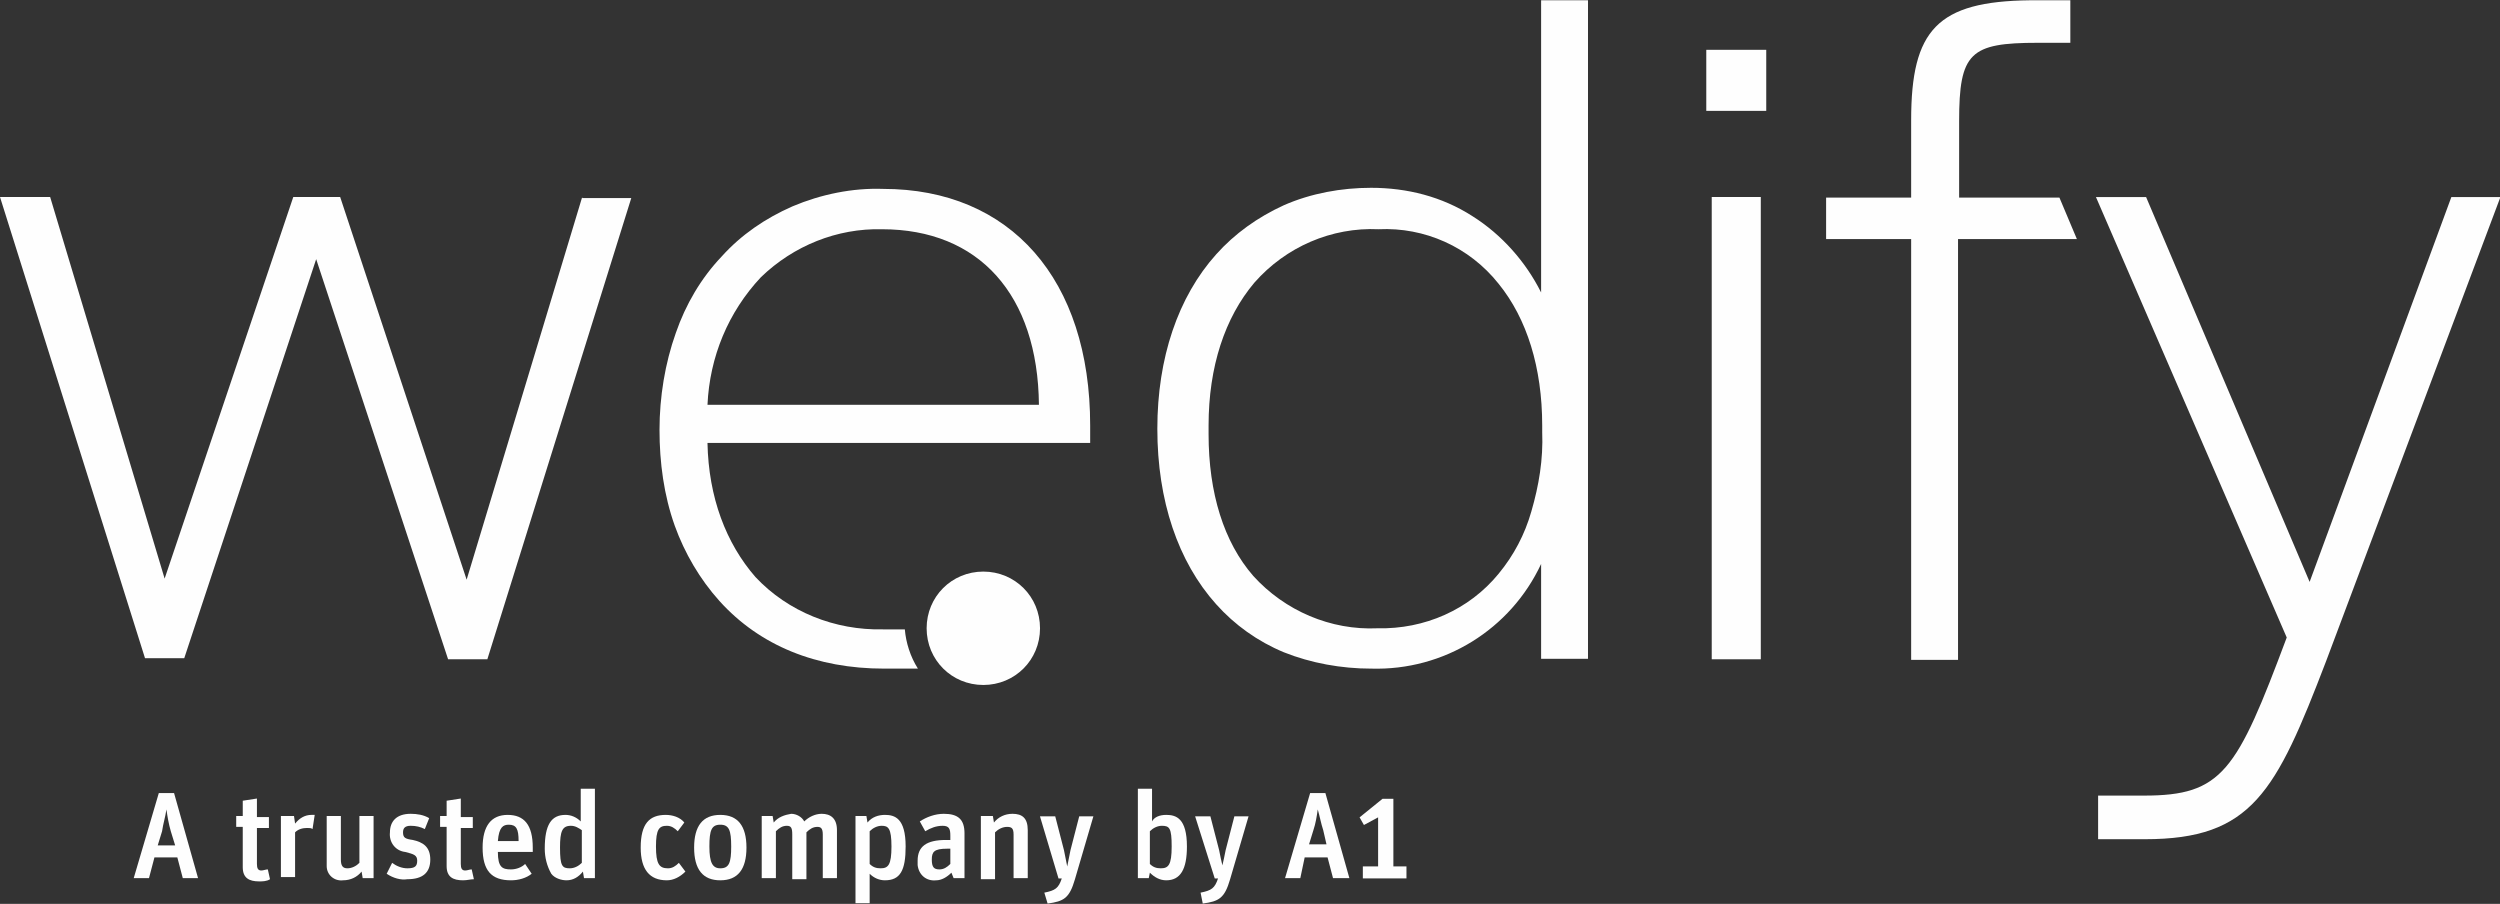 <svg enable-background="new 0 0 229.3 82.9" viewBox="0 0 229.3 82.9" xmlns="http://www.w3.org/2000/svg" xmlns:xlink="http://www.w3.org/1999/xlink"><rect x="0" y="0" width="229.3" height="82.9" fill="#333333" stroke="none"/><clipPath id="a"><path d="m1.6.9h5v8.1h-5z"/></clipPath><clipPath id="b"><path d="m.2.9h5v8.1h-5z"/></clipPath><g transform="translate(0 -2.231)"><g transform="translate(11.165 73.973)"><g fill="#fefefe"><path d="m2.5 8.8h-1.4l2.3-7.8h1.4l2.2 7.8h-1.4l-.5-1.9h-2.1zm1.6-6.3c-.1.7-.3 1.3-.4 2l-.4 1.3h1.6l-.4-1.3c-.2-.7-.3-1.3-.4-2z"/><path d="m10.5 3.1h.6v-1.4l1.3-.2v1.7h1.1v1h-1.1v3.3c0 .4.1.6.4.6.2 0 .4-.1.6-.1l.2.9c-.3.2-.7.2-1 .2-.9 0-1.5-.3-1.5-1.3v-3.7h-.6z"/><path d="m14.8 3.1h1l.1.7c.4-.5.9-.8 1.5-.8h.3l-.2 1.3c-.1-.1-.3-.1-.5-.1-.4 0-.8.1-1.1.4v4.1h-1.3v-5.6z"/><path d="m18.8 7.4v-4.3h1.3v4c0 .6.2.8.6.8s.8-.2 1.1-.5v-4.3h1.3v5.7h-1l-.1-.6c-.4.5-1 .8-1.7.8-.8.1-1.5-.5-1.5-1.3 0-.1 0-.2 0-.3"/><path d="m24.3 8.4.5-1c.4.3.9.5 1.4.5.7 0 .9-.2.9-.7s-.3-.6-1.1-.8c-.9-.1-1.5-.9-1.4-1.8 0-1 .6-1.7 1.9-1.7.6 0 1.2.1 1.7.4l-.4 1c-.4-.2-.8-.3-1.3-.3s-.7.2-.7.6c0 .5.2.6.9.7.9.2 1.6.6 1.6 1.8s-.7 1.8-2.1 1.8c-.6.1-1.3-.1-1.9-.5"/><path d="m29.2 3.1h.6v-1.4l1.3-.2v1.7h1.1v1h-1.1v3.3c0 .4.1.6.4.6.2 0 .4-.1.6-.1l.2.9c-.3 0-.6.1-1 .1-.9 0-1.5-.3-1.5-1.3v-3.6h-.6z"/><path d="m35.7 9c-1.8 0-2.6-.9-2.6-3 0-2 .8-3 2.3-3s2.3.9 2.3 3v.4h-3.2c0 1.4.4 1.6 1.2 1.6.5 0 1-.2 1.3-.5l.6.9c-.5.4-1.2.6-1.9.6zm-.2-5.1c-.5 0-.9.2-1 1.5h1.9c0-1.1-.2-1.5-.9-1.5z"/><path d="m40.8 9c-.5 0-1.1-.2-1.4-.6-.4-.7-.6-1.5-.6-2.3 0-2.2.6-3.1 1.9-3.1.5 0 1 .2 1.4.6v-3h1.3v8.2h-1l-.1-.6c-.4.5-.9.8-1.5.8zm.4-5c-.8 0-1 .5-1 2 0 1.7.2 1.9.9 1.9.4 0 .8-.2 1.1-.5v-3c-.3-.2-.6-.4-1-.4z"/><path d="m47.6 6c0-2.2.8-3 2.3-3 .6 0 1.3.2 1.7.7l-.6.8c-.3-.3-.6-.5-1-.5-.7 0-1 .3-1 1.9s.3 2 1.1 2c.4 0 .7-.2 1-.5l.6.8c-.5.5-1.1.8-1.7.8-1.6 0-2.4-1-2.4-3"/><path d="m54.9 9c-1.6 0-2.4-1-2.4-3s.8-3 2.4-3 2.4 1 2.4 3-.8 3-2.4 3zm0-5.1c-.8 0-1 .5-1 2s.3 2 1 2c.8 0 1-.5 1-2s-.2-2-1-2z"/><path d="m58.7 3.1h1l.1.6c.4-.5 1-.7 1.6-.8.5 0 1 .3 1.2.7.4-.4 1-.7 1.6-.7.8 0 1.4.4 1.4 1.5v4.4h-1.3v-4c0-.6-.2-.7-.5-.7-.4 0-.7.2-1 .5v4.3h-1.3v-4.1c0-.6-.1-.8-.5-.8s-.7.2-1 .5v4.3h-1.3z"/><path d="m68.6 11.1h-1.3v-8h1l.1.6c.4-.5 1-.7 1.6-.7.9 0 1.9.3 1.9 2.9 0 2.2-.5 3.1-1.9 3.1-.5 0-1-.2-1.4-.6zm1.1-7.1c-.4 0-.8.2-1.1.5v3c.3.3.6.4 1 .4.7 0 1-.3 1-2s-.3-1.9-.9-1.9z"/><path d="m74.7 9c-.9.1-1.6-.5-1.7-1.4 0-.1 0-.3 0-.4 0-1.3.8-1.9 2.6-1.9h.4v-.4c0-.6-.1-.9-.7-.9s-1.1.2-1.6.5l-.5-.9c.6-.4 1.4-.7 2.2-.7 1.3 0 1.9.5 1.9 1.8v4.1h-1l-.2-.5c-.4.4-.9.7-1.4.7zm1-2.9c-1.2 0-1.4.3-1.4 1s.2.9.7.9c.4 0 .7-.2 1-.5v-1.4z"/><path d="m78.9 3.1h1l.1.6c.4-.5 1-.8 1.7-.8.9 0 1.4.4 1.4 1.5v4.4h-1.3v-4c0-.6-.2-.7-.6-.7s-.8.2-1.1.5v4.3h-1.3v-5.8z"/></g><g transform="translate(82.621 2.231)"><path d="m1.6.9h5v8.1h-5z" fill="none"/><g clip-path="url(#a)"><path d="m2 7.9c1-.2 1.3-.4 1.6-1.3h-.3l-1.7-5.7h1.4l.8 3.1.3 1.5c.1-.5.2-1 .3-1.5l.8-3.1h1.3l-1.7 5.8c-.5 1.7-1 2-2.5 2.2z" fill="#fefefe"/></g></g><path d="m95.8 9c-.6 0-1.1-.3-1.5-.7l-.1.5h-1v-8.2h1.3v3c.2-.4.7-.6 1.3-.6.9 0 1.9.3 1.9 2.9 0 2.1-.6 3.1-1.9 3.1zm-.4-5c-.4 0-.8.2-1.1.5v3c.3.3.6.4 1 .4.7 0 1-.3 1-2s-.2-1.9-.9-1.9z" fill="#fefefe"/><g transform="translate(98.252 2.231)"><path d="m.2.9h5v8.1h-5v-8.1z" fill="none"/><g clip-path="url(#b)"><path d="m.7 7.9c1-.2 1.3-.4 1.6-1.3h-.3l-1.8-5.7h1.4l.8 3.1c.1.5.2 1 .3 1.4.1-.4.2-.9.3-1.4l.8-3.1h1.3l-1.7 5.8c-.5 1.7-1 2-2.5 2.2z" fill="#fefefe"/></g></g><path d="m108.1 8.8h-1.4l2.3-7.8h1.4l2.2 7.8h-1.5l-.5-1.9h-2.1zm1.6-6.3c-.1.7-.2 1.3-.4 1.9l-.4 1.3h1.6l-.3-1.3c-.2-.6-.3-1.2-.5-1.9z" fill="#fefefe"/></g><g fill="#fefefe"><path d="m125 81.7h1.4v-4.5l-1.3.7-.4-.7 2.1-1.7h1v6.2h1.2v1.1h-4z"/><path d="m53.4 20.3-10.6 35.1-11.6-35.1h-4.3l-11.8 35-10.5-35h-4.6l13.3 42.3h3.6l12.1-36.6 12.1 36.7h3.6l13.2-42.3h-4.5z"/><path d="m20.8 63.2c-2.7 0-5.5-.5-8-1.5-2.4-1-4.5-2.5-6.2-4.4-3.5-3.9-5.4-9.5-5.4-16.1 0-6.5 1.9-12.1 5.4-16 1.7-1.9 3.8-3.4 6.2-4.5 2.5-1.1 5.3-1.6 8-1.6 3.3 0 6.5.8 9.3 2.6 2.7 1.7 4.9 4.2 6.3 7v-26.8h4.3v60.4h-4.3v-8.7c-2.8 6-8.9 9.8-15.6 9.6zm.7-40.3c-4.3-.2-8.5 1.6-11.4 4.9-2.7 3.2-4.2 7.7-4.2 13.1v.8c0 5.4 1.4 9.9 4.1 13 2.9 3.2 7.1 5 11.4 4.8 4.3.1 8.4-1.7 11.1-5 1.4-1.7 2.4-3.6 3-5.7.7-2.4 1.1-4.8 1-7.3v-.6c0-5.3-1.4-9.8-4-13-2.7-3.4-6.8-5.2-11-5z" transform="translate(104.951 .357)"/><path d="m161.5 62.7h-4.5v-42.4h4.5zm.5-50.3h-5.5v-5.6h5.5z"/><g transform="translate(60.291 .357)"><path d="m115 23.8h-7.8v-3.8h7.8v-7.1c0-8.3 2.4-10.9 10.9-11h3.7v3.9h-3c-6.2 0-7.2.9-7.2 7.2v7h9.2l1.6 3.8h-10.9v38.6h-4.3z"/><path d="m4.6 57c7.2 0 8.5-2.2 13.1-14.5l-17.5-40.4h4.6l15 35.3 13-35.3h4.5l-16 42.6c-4.6 12-6.8 16.3-16.6 16.3h-4.3v-4z" transform="translate(131.748 17.846)"/><path d="m29.9 54.3c2.9 0 5.2 2.3 5.2 5.2s-2.3 5.2-5.2 5.2-5.2-2.3-5.2-5.2 2.3-5.2 5.2-5.2z"/><path d="m23.9 63.2h-3.1c-6.2 0-11.4-2.1-15.1-6.2-1.8-2-3.2-4.4-4.1-6.9-1-2.8-1.4-5.8-1.4-8.8s.5-6.1 1.5-8.9c.9-2.6 2.3-5 4.2-7 1.8-2 4-3.5 6.5-4.6 2.6-1.1 5.5-1.7 8.3-1.6 11.7 0 19 8.3 19 21.7v1.6h-35.1c.1 5 1.7 9.2 4.4 12.3 3 3.2 7.3 4.9 11.7 4.8h2c.1 1.2.5 2.5 1.2 3.6zm-3.3-40.3c-4.1-.1-8.1 1.5-11.1 4.4-3 3.2-4.7 7.3-4.9 11.7h30.4c-.1-10.1-5.5-16.1-14.4-16.1z"/></g></g></g></svg>